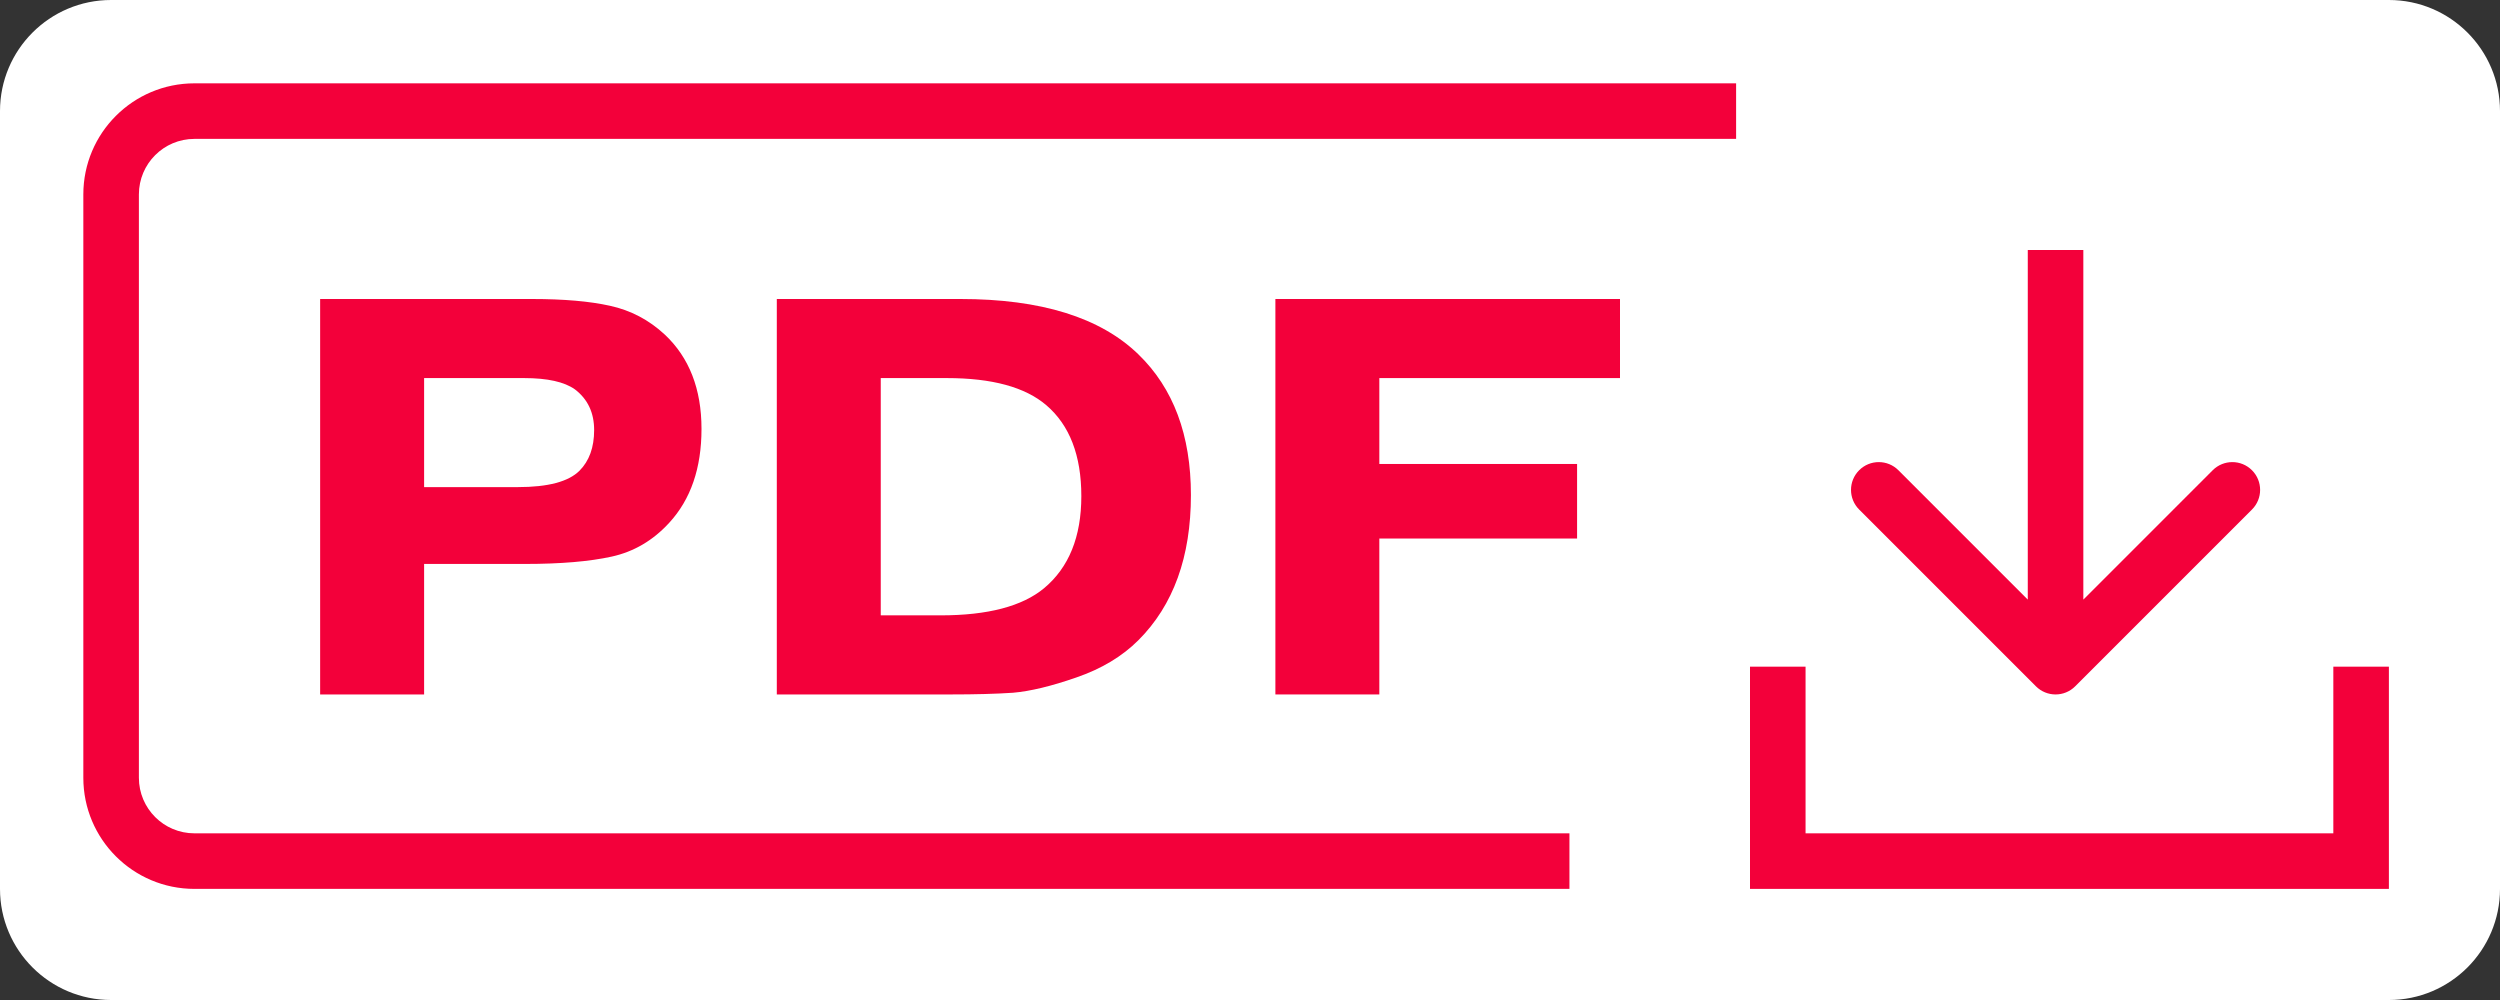 <?xml version="1.0" encoding="UTF-8"?> <svg xmlns="http://www.w3.org/2000/svg" width="90" height="36" viewBox="0 0 90 36" fill="none"><rect x="0" y="0" width="90" height="36" fill="#333333" stroke="none"/><g clip-path="url(#clip0_2534_1710)"><path d="M86 0H4C1.791 0 0 1.791 0 4V32C0 34.209 1.791 36 4 36H86C88.209 36 90 34.209 90 32V4C90 1.791 88.209 0 86 0Z" fill="white"></path><path d="M15.268 13.611V17.536H18.644C19.728 17.536 20.467 17.34 20.861 16.947C21.213 16.594 21.389 16.106 21.389 15.482C21.389 14.858 21.159 14.37 20.698 14.018C20.318 13.747 19.708 13.611 18.867 13.611H15.268ZM11.525 10.764H19.152C20.291 10.764 21.227 10.845 21.959 11.008C22.705 11.171 23.362 11.516 23.932 12.045C24.813 12.872 25.254 14.004 25.254 15.441C25.254 16.852 24.867 17.977 24.094 18.818C23.511 19.455 22.82 19.862 22.02 20.038C21.22 20.214 20.183 20.302 18.908 20.302H15.268V25H11.525V10.764Z" fill="#F3003A"></path><path d="M31.707 13.611V22.153H33.863C35.558 22.153 36.799 21.828 37.585 21.177C38.48 20.431 38.928 19.326 38.928 17.862C38.928 16.397 38.507 15.306 37.667 14.587C36.907 13.937 35.714 13.611 34.087 13.611H31.707ZM27.965 10.764H34.575C37.477 10.764 39.612 11.428 40.982 12.757C42.243 13.977 42.873 15.665 42.873 17.821C42.873 20.045 42.243 21.787 40.982 23.048C40.399 23.631 39.653 24.078 38.745 24.39C37.85 24.702 37.09 24.885 36.467 24.939C35.856 24.98 35.111 25 34.229 25H27.965V10.764Z" fill="#F3003A"></path><path d="M49.656 16.703H56.775V19.387H49.656V25H45.914V10.764H58.32V13.611H49.656V16.703Z" fill="#F3003A"></path><path fill-rule="evenodd" clip-rule="evenodd" d="M65 30V24H63V32H86V24H84V30H65Z" fill="#F3003A"></path><path fill-rule="evenodd" clip-rule="evenodd" d="M81.071 18.343L74.707 24.707C74.317 25.098 73.684 25.098 73.293 24.707L66.929 18.343C66.539 17.953 66.539 17.32 66.929 16.929C67.32 16.538 67.953 16.538 68.343 16.929L73 21.586V9H75V21.586L79.657 16.929C80.048 16.538 80.681 16.538 81.071 16.929C81.462 17.32 81.462 17.953 81.071 18.343Z" fill="#F3003A"></path><path fill-rule="evenodd" clip-rule="evenodd" d="M7 5C5.895 5 5 5.895 5 7V28C5 29.105 5.895 30 7 30H56.5V32H7C4.791 32 3 30.209 3 28V7C3 4.791 4.791 3 7 3H62.5V5H7Z" fill="#F3003A"></path></g><defs><clipPath id="clip0_2534_1710"><rect width="90" height="36" fill="white"></rect></clipPath></defs></svg> 